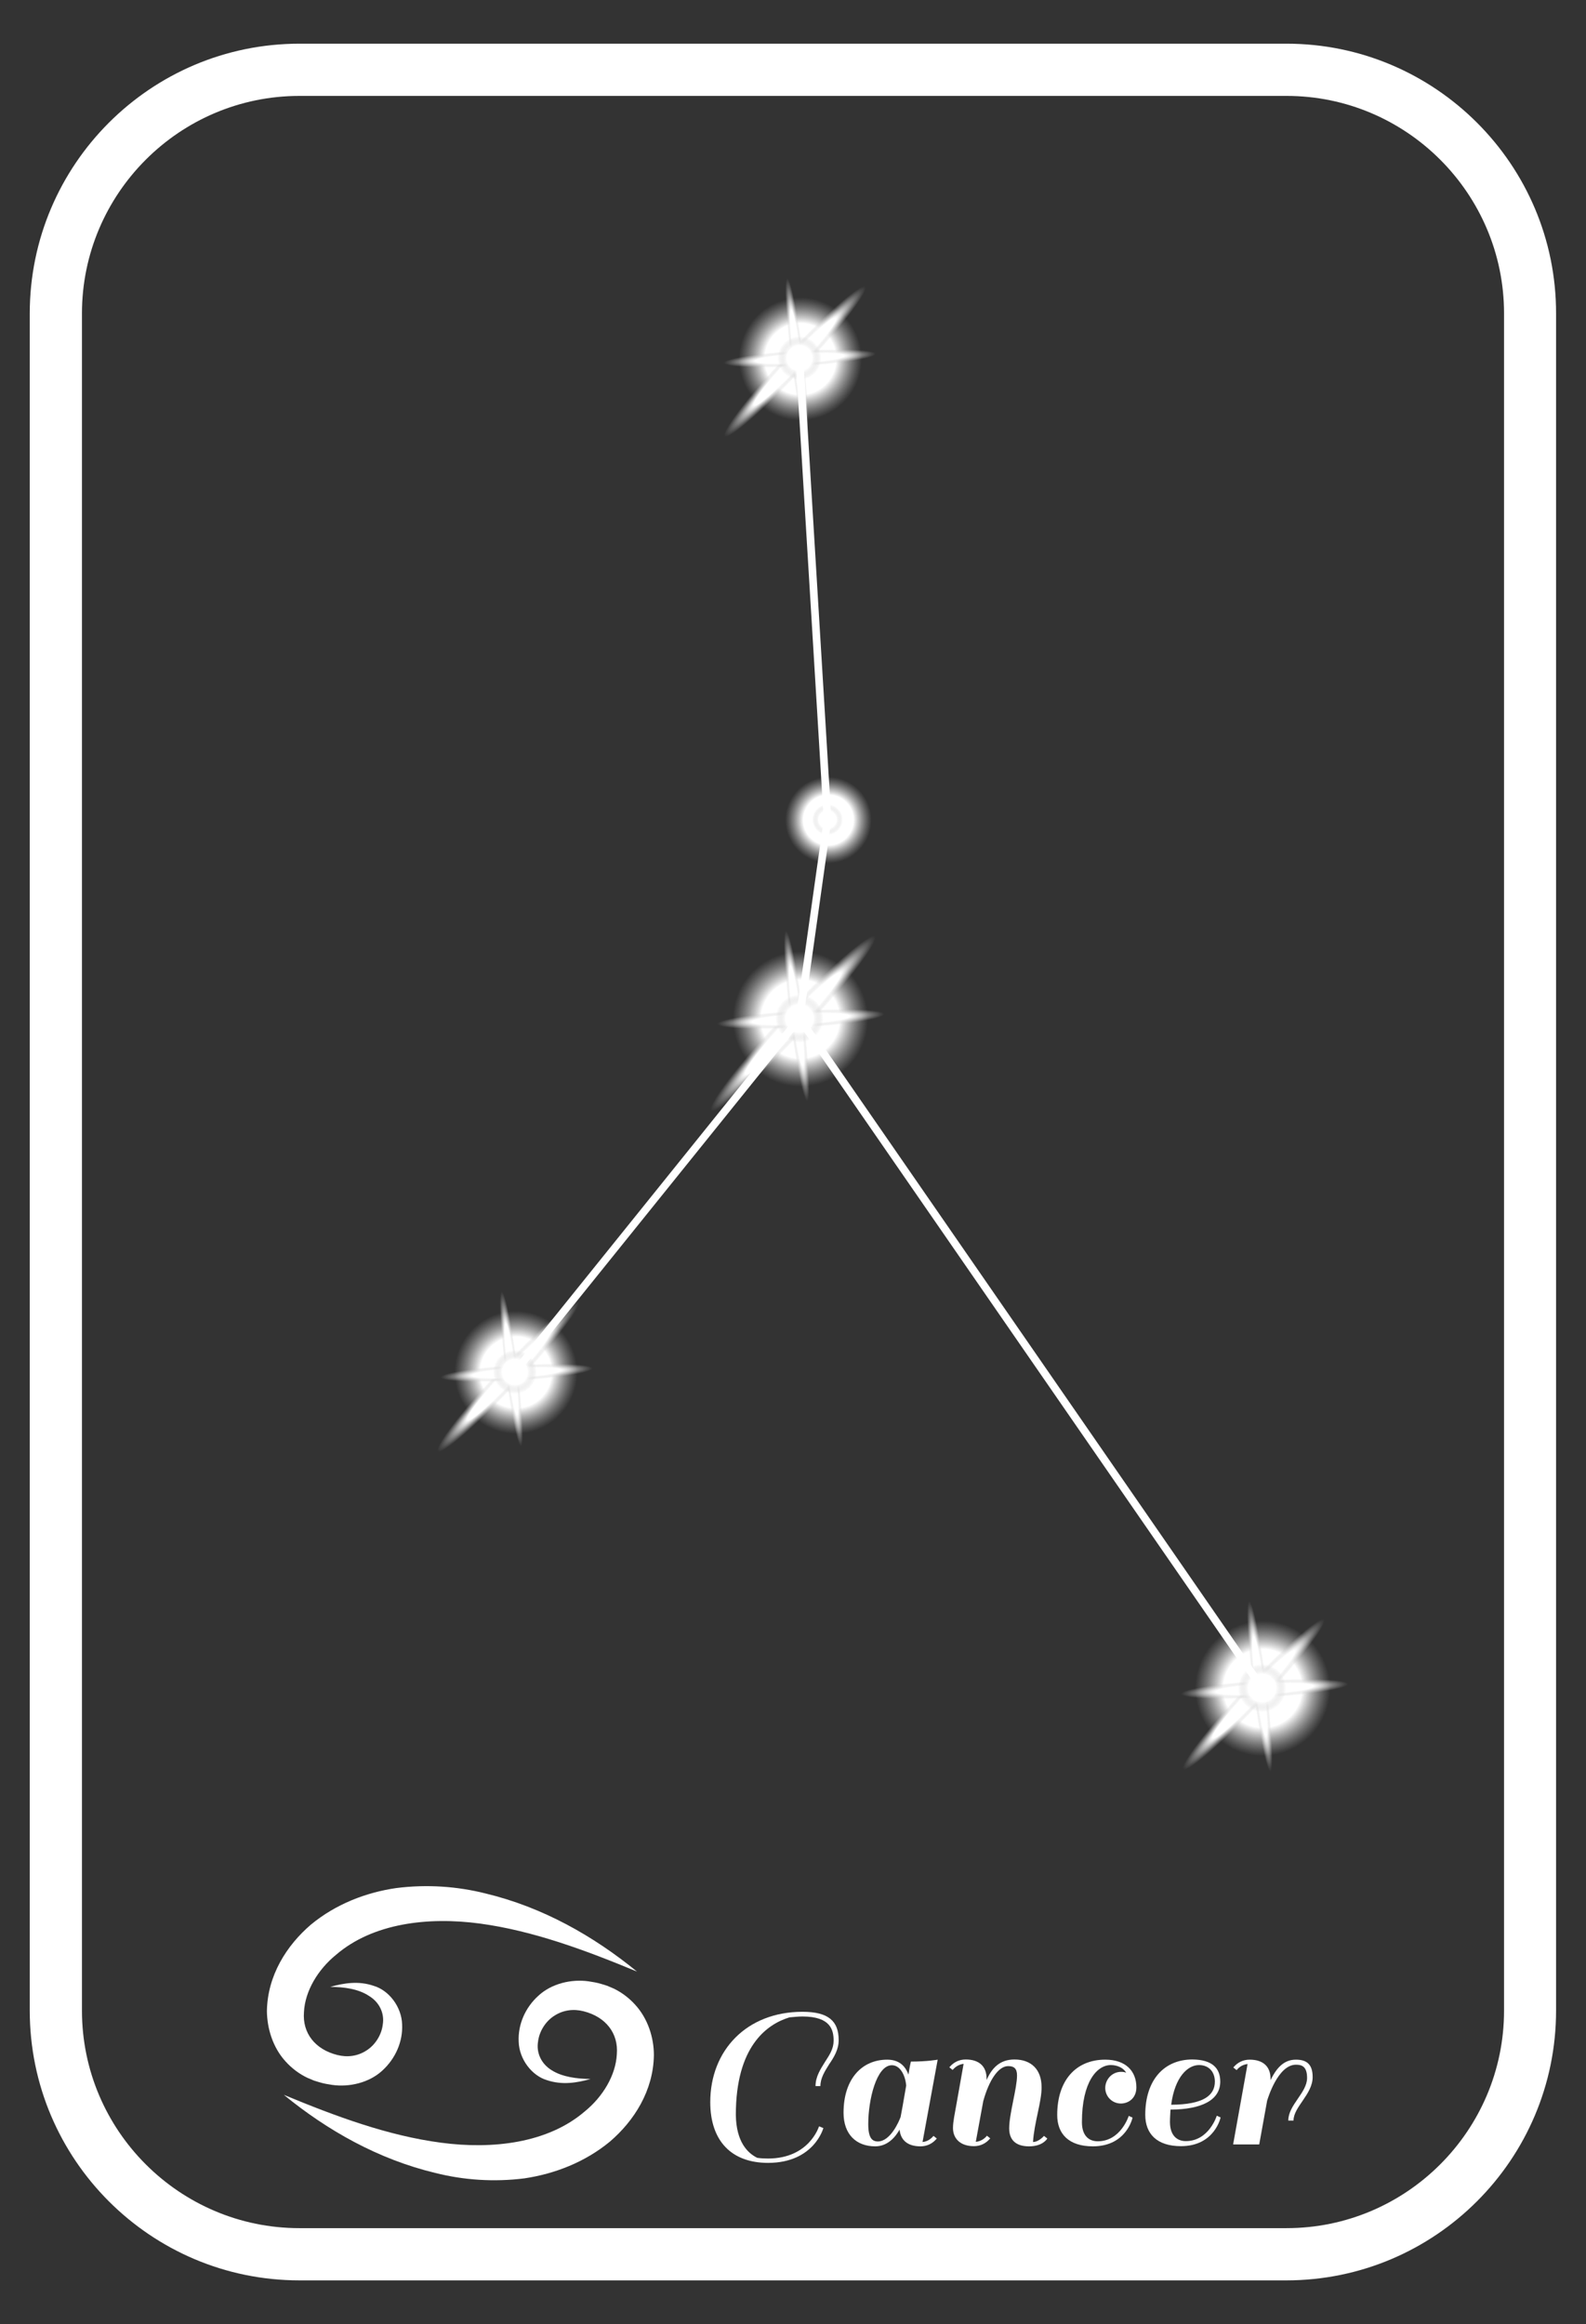 <?xml version="1.0" encoding="utf-8"?>
<!-- Generator: Adobe Illustrator 24.0.0, SVG Export Plug-In . SVG Version: 6.00 Build 0)  -->
<svg version="1.1" id="Livello_1" xmlns="http://www.w3.org/2000/svg" xmlns:xlink="http://www.w3.org/1999/xlink" x="0px" y="0px"
	 viewBox="0 0 91.15 133.52" style="enable-background:new 0 0 91.15 133.52;" xml:space="preserve">
<rect x="0" y="0" width="91.15" height="133.52" fill="#333333" stroke="none"/>
<style type="text/css">
	.st0{display:none;}
	.st1{fill:#FFFFFF;}
	.st2{display:inline;fill:url(#SVGID_1_);}
	.st3{display:inline;fill:url(#SVGID_2_);}
	.st4{display:inline;fill:url(#SVGID_3_);}
	.st5{display:inline;fill:url(#SVGID_4_);}
	.st6{display:inline;fill:url(#SVGID_5_);}
	.st7{fill:url(#SVGID_6_);}
	.st8{fill:url(#SVGID_7_);}
	.st9{fill:url(#SVGID_8_);}
	.st10{fill:url(#SVGID_9_);}
	.st11{fill:url(#SVGID_10_);}
	.st12{fill:url(#SVGID_11_);}
	.st13{fill:url(#SVGID_12_);}
	.st14{fill:url(#SVGID_13_);}
	.st15{fill:url(#SVGID_14_);}
	.st16{fill:url(#SVGID_15_);}
	.st17{fill:url(#SVGID_16_);}
	.st18{fill:url(#SVGID_17_);}
	.st19{fill:url(#SVGID_18_);}
	.st20{fill:url(#SVGID_19_);}
	.st21{fill:url(#SVGID_20_);}
	.st22{fill:url(#SVGID_21_);}
	.st23{fill:url(#SVGID_22_);}
	.st24{fill:url(#SVGID_23_);}
	.st25{fill:url(#SVGID_24_);}
	.st26{fill:url(#SVGID_25_);}
	.st27{fill:url(#SVGID_26_);}
	.st28{fill:url(#SVGID_27_);}
</style>
<rect x="-0.55" y="-0.15" class="st0" width="92" height="134"/>
<g>
	<path class="st1" d="M73.94,5.51c6.89,0,12.5,5.61,12.5,12.5v97.5c0,6.89-5.61,12.5-12.5,12.5H17.21c-6.89,0-12.5-5.61-12.5-12.5
		v-97.5c0-6.89,5.61-12.5,12.5-12.5H73.94 M73.94,2.51H17.21c-8.55,0-15.5,6.95-15.5,15.5v97.5c0,8.55,6.95,15.5,15.5,15.5h56.72
		c8.55,0,15.5-6.95,15.5-15.5v-97.5C89.44,9.46,82.48,2.51,73.94,2.51L73.94,2.51z"/>
</g>
<g class="st0">
	
		<radialGradient id="SVGID_1_" cx="-350.361" cy="10.967" r="4.24" gradientTransform="matrix(0.995 0.097 0.097 -0.995 317.267 92.829)" gradientUnits="userSpaceOnUse">
		<stop  offset="0.222" style="stop-color:#FFFFFF"/>
		<stop  offset="1" style="stop-color:#7A7A7A;stop-opacity:0"/>
	</radialGradient>
	<path class="st2" d="M-26.16,48.3c0.23-2.33-1.48-4.4-3.81-4.63c-2.33-0.22-4.4,1.48-4.63,3.81c-0.23,2.33,1.48,4.41,3.81,4.63
		C-28.46,52.34-26.39,50.64-26.16,48.3z"/>
	
		<radialGradient id="SVGID_2_" cx="648.317" cy="117.958" r="6.085" gradientTransform="matrix(-2.972967e-03 0.079 -1.451 -0.054 142.722 3.085)" gradientUnits="userSpaceOnUse">
		<stop  offset="0" style="stop-color:#FFFFFF"/>
		<stop  offset="0.082" style="stop-color:#F5F5F5;stop-opacity:0.915"/>
		<stop  offset="0.219" style="stop-color:#DBDBDB;stop-opacity:0.773"/>
		<stop  offset="0.395" style="stop-color:#B1B1B1;stop-opacity:0.59"/>
		<stop  offset="0.603" style="stop-color:#767676;stop-opacity:0.375"/>
		<stop  offset="0.834" style="stop-color:#2D2D2D;stop-opacity:0.135"/>
		<stop  offset="0.964" style="stop-color:#000000;stop-opacity:0"/>
	</radialGradient>
	<path class="st3" d="M-30.4,48.37c-4.88-0.18-8.82-0.55-8.81-0.81c0.01-0.26,3.97-0.33,8.85-0.15c4.87,0.18,8.82,0.54,8.81,0.81
		C-21.56,48.49-25.52,48.56-30.4,48.37z"/>
	
		<radialGradient id="SVGID_3_" cx="-125.135" cy="-1395.232" r="2.747" gradientTransform="matrix(1.337 1.362 0.141 -0.138 333.302 25.498)" gradientUnits="userSpaceOnUse">
		<stop  offset="0" style="stop-color:#FFFFFF"/>
		<stop  offset="1" style="stop-color:#4D4D4D;stop-opacity:0"/>
	</radialGradient>
	<path class="st4" d="M-26.69,51.62c0.21-0.21-1.26-2.05-3.29-4.12c-2.03-2.07-3.85-3.58-4.06-3.36c-0.21,0.21,1.26,2.06,3.29,4.12
		C-28.72,50.32-26.9,51.83-26.69,51.62z"/>
	
		<radialGradient id="SVGID_4_" cx="143.229" cy="-1708.759" r="2.754" gradientTransform="matrix(-1.302 1.457 0.116 0.104 354.679 16.743)" gradientUnits="userSpaceOnUse">
		<stop  offset="0" style="stop-color:#FFFFFF"/>
		<stop  offset="1" style="stop-color:#000000;stop-opacity:0"/>
	</radialGradient>
	<path class="st5" d="M-33.94,51.88c0.18,0.16,1.92-1.51,3.9-3.72c1.97-2.21,3.43-4.13,3.26-4.29c-0.18-0.16-1.92,1.51-3.9,3.72
		C-32.66,49.8-34.12,51.72-33.94,51.88z"/>
	
		<radialGradient id="SVGID_5_" cx="-116.327" cy="285.259" r="1.5" gradientTransform="matrix(0.657 0.754 -0.754 0.657 261.087 -51.923)" gradientUnits="userSpaceOnUse">
		<stop  offset="0.324" style="stop-color:#FFFFFF"/>
		<stop  offset="0.56" style="stop-color:#C6C6C6;stop-opacity:0"/>
		<stop  offset="0.731" style="stop-color:#6A6A6A;stop-opacity:0"/>
		<stop  offset="0.874" style="stop-color:#000505;stop-opacity:0"/>
		<stop  offset="0.964" style="stop-color:#000000;stop-opacity:0"/>
	</radialGradient>
	<path class="st6" d="M-29.38,49.01c-0.63,0.55-1.57,0.48-2.12-0.15c-0.55-0.62-0.48-1.57,0.14-2.12c0.62-0.54,1.57-0.48,2.12,0.15
		C-28.69,47.51-28.75,48.46-29.38,49.01z"/>
</g>
<g>
	<g>
		<g>
			<g>
				<g>
					
						<radialGradient id="SVGID_6_" cx="-77.183" cy="64.001" r="6.948" gradientTransform="matrix(0.727 -0.686 -0.686 -0.727 146.015 52.125)" gradientUnits="userSpaceOnUse">
						<stop  offset="0.324" style="stop-color:#FFFFFF"/>
						<stop  offset="0.56" style="stop-color:#C6C6C6;stop-opacity:0"/>
						<stop  offset="0.731" style="stop-color:#6A6A6A;stop-opacity:0"/>
						<stop  offset="0.874" style="stop-color:#000505;stop-opacity:0"/>
						<stop  offset="0.964" style="stop-color:#000000;stop-opacity:0"/>
					</radialGradient>
					<path class="st7" d="M51,53.79c-2.63-2.79-7.03-2.92-9.83-0.28c-2.78,2.64-2.92,7.03-0.28,9.82c2.63,2.79,7.03,2.92,9.82,0.29
						C53.51,60.98,53.64,56.58,51,53.79z"/>
					<g>
						
							<radialGradient id="SVGID_7_" cx="1343.516" cy="-81.972" r="10.114" gradientTransform="matrix(0.091 0.086 -0.833 0.886 -144.966 15.886)" gradientUnits="userSpaceOnUse">
							<stop  offset="0.324" style="stop-color:#FFFFFF"/>
							<stop  offset="0.56" style="stop-color:#C6C6C6;stop-opacity:0"/>
							<stop  offset="0.731" style="stop-color:#6A6A6A;stop-opacity:0"/>
							<stop  offset="0.874" style="stop-color:#000505;stop-opacity:0"/>
							<stop  offset="0.964" style="stop-color:#000000;stop-opacity:0"/>
						</radialGradient>
						<path class="st8" d="M46.87,59.43c-4.65,4.95-8.83,8.57-9.34,8.09c-0.51-0.48,2.85-4.88,7.5-9.83
							c4.65-4.95,8.83-8.57,9.34-8.09C54.88,50.08,51.52,54.48,46.87,59.43z"/>
						
							<radialGradient id="SVGID_8_" cx="-33.418" cy="-299.654" r="4.502" gradientTransform="matrix(1.906 -0.113 -0.012 -0.197 106.123 -4.264)" gradientUnits="userSpaceOnUse">
							<stop  offset="0.324" style="stop-color:#FFFFFF"/>
							<stop  offset="0.56" style="stop-color:#C6C6C6;stop-opacity:0"/>
							<stop  offset="0.731" style="stop-color:#6A6A6A;stop-opacity:0"/>
							<stop  offset="0.874" style="stop-color:#000505;stop-opacity:0"/>
							<stop  offset="0.964" style="stop-color:#000000;stop-opacity:0"/>
						</radialGradient>
						<path class="st9" d="M54.53,58c-0.03-0.49-3.89-0.66-8.64-0.38c-4.74,0.28-8.56,0.9-8.53,1.39c0.03,0.49,3.9,0.66,8.63,0.38
							C50.74,59.11,54.56,58.49,54.53,58z"/>
						
							<radialGradient id="SVGID_9_" cx="38.556" cy="-495.081" r="4.508" gradientTransform="matrix(0.242 1.939 0.155 -0.019 113.189 -25.797)" gradientUnits="userSpaceOnUse">
							<stop  offset="0.324" style="stop-color:#FFFFFF"/>
							<stop  offset="0.56" style="stop-color:#C6C6C6;stop-opacity:0"/>
							<stop  offset="0.731" style="stop-color:#6A6A6A;stop-opacity:0"/>
							<stop  offset="0.874" style="stop-color:#000505;stop-opacity:0"/>
							<stop  offset="0.964" style="stop-color:#000000;stop-opacity:0"/>
						</radialGradient>
						<path class="st10" d="M47.04,67.24c0.39-0.05,0.21-4-0.4-8.82c-0.6-4.82-1.4-8.69-1.79-8.64c-0.39,0.05-0.21,4,0.39,8.82
							C45.86,63.42,46.66,67.29,47.04,67.24z"/>
					</g>
				</g>
				<g>
					<radialGradient id="SVGID_10_" cx="45.947" cy="58.511" r="2.458" gradientUnits="userSpaceOnUse">
						<stop  offset="0.324" style="stop-color:#FFFFFF"/>
						<stop  offset="0.56" style="stop-color:#C6C6C6;stop-opacity:0"/>
						<stop  offset="0.731" style="stop-color:#6A6A6A;stop-opacity:0"/>
						<stop  offset="0.874" style="stop-color:#000505;stop-opacity:0"/>
						<stop  offset="0.964" style="stop-color:#000000;stop-opacity:0"/>
					</radialGradient>
					<path class="st11" d="M48.41,58.51c0,1.36-1.1,2.46-2.46,2.46c-1.36,0-2.46-1.1-2.46-2.46c0-1.36,1.1-2.46,2.46-2.46
						C47.31,56.05,48.41,57.16,48.41,58.51z"/>
				</g>
			</g>
			<g>
				<g>
					
						<radialGradient id="SVGID_11_" cx="-84.251" cy="17.779" r="6.948" gradientTransform="matrix(0.727 -0.686 -0.686 -0.727 146.015 52.125)" gradientUnits="userSpaceOnUse">
						<stop  offset="0.324" style="stop-color:#FFFFFF"/>
						<stop  offset="0.56" style="stop-color:#C6C6C6;stop-opacity:0"/>
						<stop  offset="0.731" style="stop-color:#6A6A6A;stop-opacity:0"/>
						<stop  offset="0.874" style="stop-color:#000505;stop-opacity:0"/>
						<stop  offset="0.964" style="stop-color:#000000;stop-opacity:0"/>
					</radialGradient>
					<path class="st12" d="M77.59,92.26c-2.63-2.79-7.03-2.92-9.82-0.28c-2.78,2.64-2.92,7.03-0.28,9.82
						c2.63,2.79,7.03,2.92,9.82,0.29C80.09,99.44,80.23,95.05,77.59,92.26z"/>
					<g>
						
							<radialGradient id="SVGID_12_" cx="1708.431" cy="-73.89" r="8.684" gradientTransform="matrix(0.091 0.086 -0.833 0.886 -144.966 15.886)" gradientUnits="userSpaceOnUse">
							<stop  offset="0.324" style="stop-color:#FFFFFF"/>
							<stop  offset="0.56" style="stop-color:#C6C6C6;stop-opacity:0"/>
							<stop  offset="0.731" style="stop-color:#6A6A6A;stop-opacity:0"/>
							<stop  offset="0.874" style="stop-color:#000505;stop-opacity:0"/>
							<stop  offset="0.964" style="stop-color:#000000;stop-opacity:0"/>
						</radialGradient>
						<path class="st13" d="M73.33,97.77c-3.99,4.25-7.58,7.36-8.02,6.95c-0.44-0.41,2.44-4.19,6.44-8.44
							c3.99-4.25,7.58-7.36,8.02-6.95C80.2,89.75,77.32,93.52,73.33,97.77z"/>
						
							<radialGradient id="SVGID_13_" cx="-20.71" cy="-502.31" r="4.502" gradientTransform="matrix(1.906 -0.113 -0.012 -0.197 106.123 -4.264)" gradientUnits="userSpaceOnUse">
							<stop  offset="0.324" style="stop-color:#FFFFFF"/>
							<stop  offset="0.56" style="stop-color:#C6C6C6;stop-opacity:0"/>
							<stop  offset="0.731" style="stop-color:#6A6A6A;stop-opacity:0"/>
							<stop  offset="0.874" style="stop-color:#000505;stop-opacity:0"/>
							<stop  offset="0.964" style="stop-color:#000000;stop-opacity:0"/>
						</radialGradient>
						<path class="st14" d="M81.12,96.47c-0.03-0.49-3.89-0.66-8.64-0.38c-4.74,0.28-8.56,0.9-8.53,1.39
							c0.03,0.49,3.9,0.66,8.64,0.38C77.33,97.58,81.15,96.96,81.12,96.47z"/>
						
							<radialGradient id="SVGID_14_" cx="59.777" cy="-356.468" r="4.509" gradientTransform="matrix(0.242 1.939 0.155 -0.019 113.189 -25.797)" gradientUnits="userSpaceOnUse">
							<stop  offset="0.324" style="stop-color:#FFFFFF"/>
							<stop  offset="0.56" style="stop-color:#C6C6C6;stop-opacity:0"/>
							<stop  offset="0.731" style="stop-color:#6A6A6A;stop-opacity:0"/>
							<stop  offset="0.874" style="stop-color:#000505;stop-opacity:0"/>
							<stop  offset="0.964" style="stop-color:#000000;stop-opacity:0"/>
						</radialGradient>
						<path class="st15" d="M73.62,105.71c0.39-0.05,0.21-4-0.39-8.82c-0.6-4.82-1.4-8.69-1.79-8.64c-0.39,0.05-0.21,4,0.39,8.82
							C72.44,101.89,73.24,105.76,73.62,105.71z"/>
					</g>
				</g>
				<g>
					<radialGradient id="SVGID_15_" cx="72.534" cy="96.978" r="2.459" gradientUnits="userSpaceOnUse">
						<stop  offset="0.324" style="stop-color:#FFFFFF"/>
						<stop  offset="0.56" style="stop-color:#C6C6C6;stop-opacity:0"/>
						<stop  offset="0.731" style="stop-color:#6A6A6A;stop-opacity:0"/>
						<stop  offset="0.874" style="stop-color:#000505;stop-opacity:0"/>
						<stop  offset="0.964" style="stop-color:#000000;stop-opacity:0"/>
					</radialGradient>
					<path class="st16" d="M74.99,96.98c0,1.36-1.1,2.46-2.46,2.46c-1.36,0-2.46-1.09-2.46-2.46c0-1.36,1.1-2.46,2.46-2.46
						C73.89,94.52,74.99,95.62,74.99,96.98z"/>
				</g>
			</g>
			<g>
				
					<radialGradient id="SVGID_16_" cx="-68.161" cy="71.214" r="4.438" gradientTransform="matrix(0.727 -0.686 -0.686 -0.727 146.015 52.125)" gradientUnits="userSpaceOnUse">
					<stop  offset="0.324" style="stop-color:#FFFFFF"/>
					<stop  offset="0.56" style="stop-color:#C6C6C6;stop-opacity:0"/>
					<stop  offset="0.731" style="stop-color:#6A6A6A;stop-opacity:0"/>
					<stop  offset="0.874" style="stop-color:#000505;stop-opacity:0"/>
					<stop  offset="0.964" style="stop-color:#000000;stop-opacity:0"/>
				</radialGradient>
				<path class="st17" d="M50.79,44.07c-1.68-1.78-4.49-1.86-6.28-0.18c-1.78,1.68-1.86,4.49-0.18,6.27
					c1.68,1.78,4.49,1.87,6.27,0.19C52.39,48.66,52.47,45.85,50.79,44.07z"/>
				<g>
					<radialGradient id="SVGID_17_" cx="47.559" cy="47.088" r="1.571" gradientUnits="userSpaceOnUse">
						<stop  offset="0.324" style="stop-color:#FFFFFF"/>
						<stop  offset="0.56" style="stop-color:#C6C6C6;stop-opacity:0"/>
						<stop  offset="0.731" style="stop-color:#6A6A6A;stop-opacity:0"/>
						<stop  offset="0.874" style="stop-color:#000505;stop-opacity:0"/>
						<stop  offset="0.964" style="stop-color:#000000;stop-opacity:0"/>
					</radialGradient>
					<path class="st18" d="M49.13,47.09c0,0.87-0.7,1.57-1.57,1.57c-0.87,0-1.57-0.7-1.57-1.57c0-0.87,0.7-1.57,1.57-1.57
						C48.43,45.52,49.13,46.22,49.13,47.09z"/>
				</g>
			</g>
			<g>
				<g>
					
						<radialGradient id="SVGID_18_" cx="-51.144" cy="91.593" r="6.319" gradientTransform="matrix(0.727 -0.686 -0.686 -0.727 146.015 52.125)" gradientUnits="userSpaceOnUse">
						<stop  offset="0.324" style="stop-color:#FFFFFF"/>
						<stop  offset="0.56" style="stop-color:#C6C6C6;stop-opacity:0"/>
						<stop  offset="0.731" style="stop-color:#6A6A6A;stop-opacity:0"/>
						<stop  offset="0.874" style="stop-color:#000505;stop-opacity:0"/>
						<stop  offset="0.964" style="stop-color:#000000;stop-opacity:0"/>
					</radialGradient>
					<path class="st19" d="M50.54,16.28c-2.4-2.54-6.4-2.65-8.94-0.26c-2.53,2.4-2.65,6.39-0.25,8.93c2.39,2.54,6.4,2.65,8.93,0.26
						C52.82,22.82,52.94,18.82,50.54,16.28z"/>
					<g>
						
							<radialGradient id="SVGID_19_" cx="1136.106" cy="-104.765" r="8.685" gradientTransform="matrix(0.091 0.086 -0.833 0.886 -144.966 15.886)" gradientUnits="userSpaceOnUse">
							<stop  offset="0.324" style="stop-color:#FFFFFF"/>
							<stop  offset="0.56" style="stop-color:#C6C6C6;stop-opacity:0"/>
							<stop  offset="0.731" style="stop-color:#6A6A6A;stop-opacity:0"/>
							<stop  offset="0.874" style="stop-color:#000505;stop-opacity:0"/>
							<stop  offset="0.964" style="stop-color:#000000;stop-opacity:0"/>
						</radialGradient>
						<path class="st20" d="M46.78,21.32c-3.99,4.25-7.59,7.36-8.02,6.95c-0.44-0.41,2.44-4.19,6.44-8.44
							c3.99-4.25,7.58-7.36,8.02-6.95C53.66,13.29,50.77,17.07,46.78,21.32z"/>
						
							<radialGradient id="SVGID_20_" cx="-32.24" cy="-107.662" r="4.094" gradientTransform="matrix(1.906 -0.113 -0.012 -0.197 106.123 -4.264)" gradientUnits="userSpaceOnUse">
							<stop  offset="0.324" style="stop-color:#FFFFFF"/>
							<stop  offset="0.56" style="stop-color:#C6C6C6;stop-opacity:0"/>
							<stop  offset="0.731" style="stop-color:#6A6A6A;stop-opacity:0"/>
							<stop  offset="0.874" style="stop-color:#000505;stop-opacity:0"/>
							<stop  offset="0.964" style="stop-color:#000000;stop-opacity:0"/>
						</radialGradient>
						<path class="st21" d="M53.75,20.11c-0.03-0.45-3.54-0.6-7.86-0.34c-4.31,0.25-7.79,0.82-7.76,1.27
							c0.02,0.45,3.54,0.6,7.85,0.34C50.3,21.12,53.78,20.56,53.75,20.11z"/>
						
							<radialGradient id="SVGID_21_" cx="19.29" cy="-464.892" r="4.102" gradientTransform="matrix(0.242 1.939 0.155 -0.019 113.189 -25.797)" gradientUnits="userSpaceOnUse">
							<stop  offset="0.324" style="stop-color:#FFFFFF"/>
							<stop  offset="0.56" style="stop-color:#C6C6C6;stop-opacity:0"/>
							<stop  offset="0.731" style="stop-color:#6A6A6A;stop-opacity:0"/>
							<stop  offset="0.874" style="stop-color:#000505;stop-opacity:0"/>
							<stop  offset="0.964" style="stop-color:#000000;stop-opacity:0"/>
						</radialGradient>
						<path class="st22" d="M46.94,28.52c0.35-0.04,0.19-3.63-0.36-8.02c-0.55-4.38-1.28-7.9-1.63-7.86
							c-0.35,0.04-0.19,3.63,0.36,8.02C45.86,25.04,46.59,28.56,46.94,28.52z"/>
					</g>
				</g>
				<g>
					<radialGradient id="SVGID_22_" cx="45.947" cy="20.574" r="2.236" gradientUnits="userSpaceOnUse">
						<stop  offset="0.324" style="stop-color:#FFFFFF"/>
						<stop  offset="0.56" style="stop-color:#C6C6C6;stop-opacity:0"/>
						<stop  offset="0.731" style="stop-color:#6A6A6A;stop-opacity:0"/>
						<stop  offset="0.874" style="stop-color:#000505;stop-opacity:0"/>
						<stop  offset="0.964" style="stop-color:#000000;stop-opacity:0"/>
					</radialGradient>
					<path class="st23" d="M48.18,20.57c0,1.24-1,2.23-2.24,2.23c-1.24,0-2.24-1-2.24-2.23c0-1.23,1-2.24,2.24-2.24
						C47.18,18.34,48.18,19.34,48.18,20.57z"/>
				</g>
			</g>
			<g>
				<g>
					
						<radialGradient id="SVGID_23_" cx="-103.015" cy="60.456" r="6.319" gradientTransform="matrix(0.727 -0.686 -0.686 -0.727 146.015 52.125)" gradientUnits="userSpaceOnUse">
						<stop  offset="0.324" style="stop-color:#FFFFFF"/>
						<stop  offset="0.56" style="stop-color:#C6C6C6;stop-opacity:0"/>
						<stop  offset="0.731" style="stop-color:#6A6A6A;stop-opacity:0"/>
						<stop  offset="0.874" style="stop-color:#000505;stop-opacity:0"/>
						<stop  offset="0.964" style="stop-color:#000000;stop-opacity:0"/>
					</radialGradient>
					<path class="st24" d="M34.19,74.53c-2.4-2.54-6.4-2.65-8.94-0.26c-2.53,2.4-2.65,6.39-0.25,8.93c2.39,2.54,6.4,2.65,8.93,0.26
						C36.47,81.07,36.59,77.07,34.19,74.53z"/>
					<g>
						
							<radialGradient id="SVGID_24_" cx="1359.208" cy="-60.61" r="8.685" gradientTransform="matrix(0.091 0.086 -0.833 0.886 -144.966 15.886)" gradientUnits="userSpaceOnUse">
							<stop  offset="0.324" style="stop-color:#FFFFFF"/>
							<stop  offset="0.56" style="stop-color:#C6C6C6;stop-opacity:0"/>
							<stop  offset="0.731" style="stop-color:#6A6A6A;stop-opacity:0"/>
							<stop  offset="0.874" style="stop-color:#000505;stop-opacity:0"/>
							<stop  offset="0.964" style="stop-color:#000000;stop-opacity:0"/>
						</radialGradient>
						<path class="st25" d="M30.39,79.57c-3.99,4.25-7.59,7.36-8.02,6.94c-0.44-0.41,2.44-4.19,6.44-8.44
							c3.99-4.25,7.59-7.36,8.02-6.95C37.26,71.55,34.38,75.32,30.39,79.57z"/>
						
							<radialGradient id="SVGID_25_" cx="-42.602" cy="-397.554" r="4.094" gradientTransform="matrix(1.906 -0.113 -0.012 -0.197 106.123 -4.264)" gradientUnits="userSpaceOnUse">
							<stop  offset="0.324" style="stop-color:#FFFFFF"/>
							<stop  offset="0.56" style="stop-color:#C6C6C6;stop-opacity:0"/>
							<stop  offset="0.731" style="stop-color:#6A6A6A;stop-opacity:0"/>
							<stop  offset="0.874" style="stop-color:#000505;stop-opacity:0"/>
							<stop  offset="0.964" style="stop-color:#000000;stop-opacity:0"/>
						</radialGradient>
						<path class="st26" d="M37.4,78.36c-0.03-0.45-3.54-0.6-7.86-0.34c-4.31,0.25-7.79,0.82-7.76,1.27
							c0.02,0.45,3.54,0.6,7.85,0.34C33.95,79.37,37.42,78.81,37.4,78.36z"/>
						
							<radialGradient id="SVGID_26_" cx="47.836" cy="-615.333" r="4.102" gradientTransform="matrix(0.242 1.939 0.155 -0.019 113.189 -25.797)" gradientUnits="userSpaceOnUse">
							<stop  offset="0.324" style="stop-color:#FFFFFF"/>
							<stop  offset="0.56" style="stop-color:#C6C6C6;stop-opacity:0"/>
							<stop  offset="0.731" style="stop-color:#6A6A6A;stop-opacity:0"/>
							<stop  offset="0.874" style="stop-color:#000505;stop-opacity:0"/>
							<stop  offset="0.964" style="stop-color:#000000;stop-opacity:0"/>
						</radialGradient>
						<path class="st27" d="M30.59,86.77c0.35-0.04,0.19-3.64-0.36-8.02c-0.55-4.38-1.28-7.9-1.63-7.86
							c-0.35,0.04-0.19,3.63,0.36,8.02C29.51,83.29,30.24,86.81,30.59,86.77z"/>
					</g>
				</g>
				<g>
					<radialGradient id="SVGID_27_" cx="29.593" cy="78.823" r="2.236" gradientUnits="userSpaceOnUse">
						<stop  offset="0.324" style="stop-color:#FFFFFF"/>
						<stop  offset="0.56" style="stop-color:#C6C6C6;stop-opacity:0"/>
						<stop  offset="0.731" style="stop-color:#6A6A6A;stop-opacity:0"/>
						<stop  offset="0.874" style="stop-color:#000505;stop-opacity:0"/>
						<stop  offset="0.964" style="stop-color:#000000;stop-opacity:0"/>
					</radialGradient>
					<path class="st28" d="M31.83,78.82c0,1.24-1,2.23-2.23,2.23c-1.24,0-2.24-1-2.24-2.23c0-1.23,1-2.24,2.24-2.24
						C30.83,76.59,31.83,77.59,31.83,78.82z"/>
				</g>
			</g>
		</g>
		<g>
			<g>
				<polygon class="st1" points="72.35,97.1 45.72,58.57 47.34,47.09 45.73,20.59 46.17,20.56 47.78,47.1 46.18,58.46 72.72,96.85 
									"/>
			</g>
			<g>
				<polygon class="st1" points="29.76,78.96 29.42,78.69 45.78,58.37 46.12,58.65 				"/>
			</g>
		</g>
	</g>
	<g>
		<g>
			<path class="st1" d="M43.52,123.97c0.2,0.03,0.4,0.04,0.62,0.04c2.38,0,2.93-1.85,2.93-1.85l0.25,0.1c0,0-0.53,2-3.18,2
				c-2.1,0-3.32-1.26-3.32-3.49c0-2.98,2.1-5.19,5.3-5.19c1.49,0,2.08,0.53,2.08,1.63c0,0.54-0.27,0.98-0.55,1.39
				c-0.25,0.4-0.5,0.79-0.5,1.25h-0.28c0-0.55,0.29-0.98,0.55-1.4c0.26-0.4,0.49-0.75,0.49-1.21c0-0.59-0.15-1.39-1.79-1.39
				c-0.26,0-0.51,0.03-0.75,0.05c-1.31,0.4-3.08,1.68-3.08,5.6C42.31,123.06,42.97,123.7,43.52,123.97z"/>
			<path class="st1" d="M53.02,123.06c0.25-0.02,0.46-0.15,0.63-0.35l0.19,0.15c-0.24,0.29-0.56,0.45-0.94,0.45
				c-0.73,0-1.14-0.35-1.2-0.96c-0.26,0.46-0.71,0.96-1.4,0.96c-1.08,0-1.82-0.68-1.82-1.93c0-1.95,1.06-3.05,2.51-3.05
				c0.68,0,1.04,0.36,1.22,0.86c0.04-0.24,0.07-0.45,0.14-0.75c0.96,0,1.54-0.11,1.54-0.11L53.02,123.06z M51.76,121.62
				c0.05-0.24,0.14-0.76,0.32-1.8c-0.05-0.6-0.35-1.17-0.82-1.17c-0.89,0-1.36,1.99-1.36,3.38c0,0.8,0.22,1,0.56,1
				C51.17,123.02,51.66,121.9,51.76,121.62z"/>
			<path class="st1" d="M59.37,123.06c0.33,0,0.63-0.35,0.63-0.35l0.19,0.15c0,0-0.24,0.45-1.05,0.45c-0.75,0-1.14-0.36-1.14-1.03
				c0-0.85,0.45-2.3,0.45-3.04c0-0.4-0.17-0.54-0.51-0.54c-0.55,0-1.09,0.78-1.43,2.01l-0.43,2.34c0.25-0.02,0.48-0.15,0.64-0.35
				l0.19,0.15c-0.24,0.29-0.56,0.45-0.94,0.45c-0.78,0-1.2-0.44-1.2-1.04c0-0.39,0.11-0.85,0.2-1.38l0.41-2.31
				c-0.25,0.03-0.46,0.15-0.63,0.35l-0.19-0.15c0.24-0.29,0.56-0.45,0.94-0.45c0.78,0,1.2,0.4,1.2,1.1v0.08
				c0.29-0.66,0.74-1.18,1.6-1.18c0.98,0,1.56,0.59,1.56,1.58C59.88,120.7,59.43,121.98,59.37,123.06z"/>
			<path class="st1" d="M64.43,119.03c0.18,0,0.2,0.02,0.29,0.05c-0.15-0.28-0.51-0.44-0.88-0.44c-0.78,0-1.66,0.94-1.66,3.28
				c0,0.8,0.42,1.1,0.91,1.1c1.32,0,1.78-1.45,1.78-1.46l0.22,0.1c0,0-0.34,1.65-2.28,1.65c-1.38,0-2.05-0.71-2.05-1.8
				c0-2.01,1.09-3.18,2.76-3.18c1.18,0,1.79,0.66,1.79,1.59c0,0.64-0.47,0.93-0.89,0.93c-0.5,0-0.9-0.4-0.9-0.9
				C63.53,119.44,63.93,119.03,64.43,119.03z"/>
			<path class="st1" d="M70.13,119.59c0,1.06-1.06,1.6-2.86,1.61c-0.01,0.22-0.03,0.46-0.03,0.71c0,0.8,0.43,1.1,0.91,1.1
				c1.33,0,1.78-1.45,1.78-1.46l0.22,0.1c0,0-0.34,1.65-2.28,1.65c-1.38,0-2.05-0.71-2.05-1.8c0-2.01,1.09-3.18,2.71-3.18
				C69.68,118.33,70.13,118.83,70.13,119.59z M67.31,120.92c1.86-0.01,2.51-0.54,2.51-1.33c0-0.54-0.33-0.95-0.91-0.95
				C68.26,118.64,67.52,119.32,67.31,120.92z"/>
			<path class="st1" d="M70.88,118.78c0.24-0.29,0.56-0.45,0.94-0.45c0.78,0,1.2,0.4,1.2,1.1v0.08c0.39-0.81,0.84-1.18,1.46-1.18
				c0.65,0,0.96,0.3,0.96,1c0,0.99-1.1,1.71-1.1,2.5h-0.3c0-0.9,1.08-1.6,1.08-2.45c0-0.66-0.3-0.76-0.64-0.76
				c-1.04,0-1.62,1.95-1.66,2.08v0.01l-0.45,2.49h-1.5l0.83-4.62c-0.25,0.03-0.47,0.15-0.63,0.35L70.88,118.78z"/>
		</g>
		<g>
			<path class="st1" d="M18.98,114.15c0.77-0.22,1.63-0.36,2.5-0.06c0.88,0.26,1.6,1.21,1.63,2.21c0.05,0.99-0.38,1.97-1.14,2.66
				c-0.76,0.7-1.9,0.96-2.88,0.82c-0.26-0.04-0.46-0.07-0.76-0.16l-0.29-0.09l-0.38-0.16c-0.46-0.22-0.89-0.54-1.25-0.94
				c-0.73-0.8-1.06-1.89-1.07-2.89c0.03-2.05,1.14-3.78,2.53-4.97c1.43-1.18,3.17-1.85,4.91-2.1c1.75-0.22,3.49-0.1,5.12,0.31
				c3.29,0.79,6.2,2.44,8.71,4.49c-2.99-1.24-5.99-2.35-9.03-2.76c-2.99-0.4-6.15-0.02-8.26,1.79c-1.05,0.85-1.79,2.09-1.85,3.29
				c-0.1,1.21,0.64,2.15,1.91,2.47c0.59,0.15,1.17,0.07,1.67-0.25c0.5-0.31,0.88-0.89,0.95-1.51c0.1-0.62-0.18-1.26-0.79-1.63
				C20.61,114.27,19.79,114.15,18.98,114.15z"/>
			<path class="st1" d="M33.94,119.44c-0.77,0.22-1.63,0.36-2.5,0.07c-0.88-0.26-1.6-1.21-1.63-2.21c-0.05-0.99,0.38-1.97,1.14-2.65
				c0.76-0.7,1.9-0.96,2.88-0.82c0.26,0.04,0.46,0.07,0.76,0.16l0.29,0.09l0.38,0.16c0.46,0.22,0.89,0.54,1.25,0.94
				c0.73,0.8,1.07,1.89,1.07,2.89c-0.03,2.05-1.14,3.78-2.53,4.97c-1.43,1.18-3.17,1.85-4.91,2.11c-1.75,0.22-3.49,0.1-5.12-0.31
				c-3.29-0.79-6.2-2.44-8.71-4.49c2.99,1.24,5.99,2.35,9.03,2.75c2.99,0.4,6.15,0.02,8.26-1.79c1.05-0.85,1.79-2.09,1.85-3.29
				c0.1-1.21-0.64-2.15-1.91-2.47c-0.59-0.15-1.17-0.07-1.67,0.25c-0.5,0.31-0.88,0.89-0.95,1.51c-0.1,0.62,0.18,1.26,0.79,1.63
				C32.31,119.32,33.13,119.43,33.94,119.44z"/>
		</g>
	</g>
</g>
</svg>
